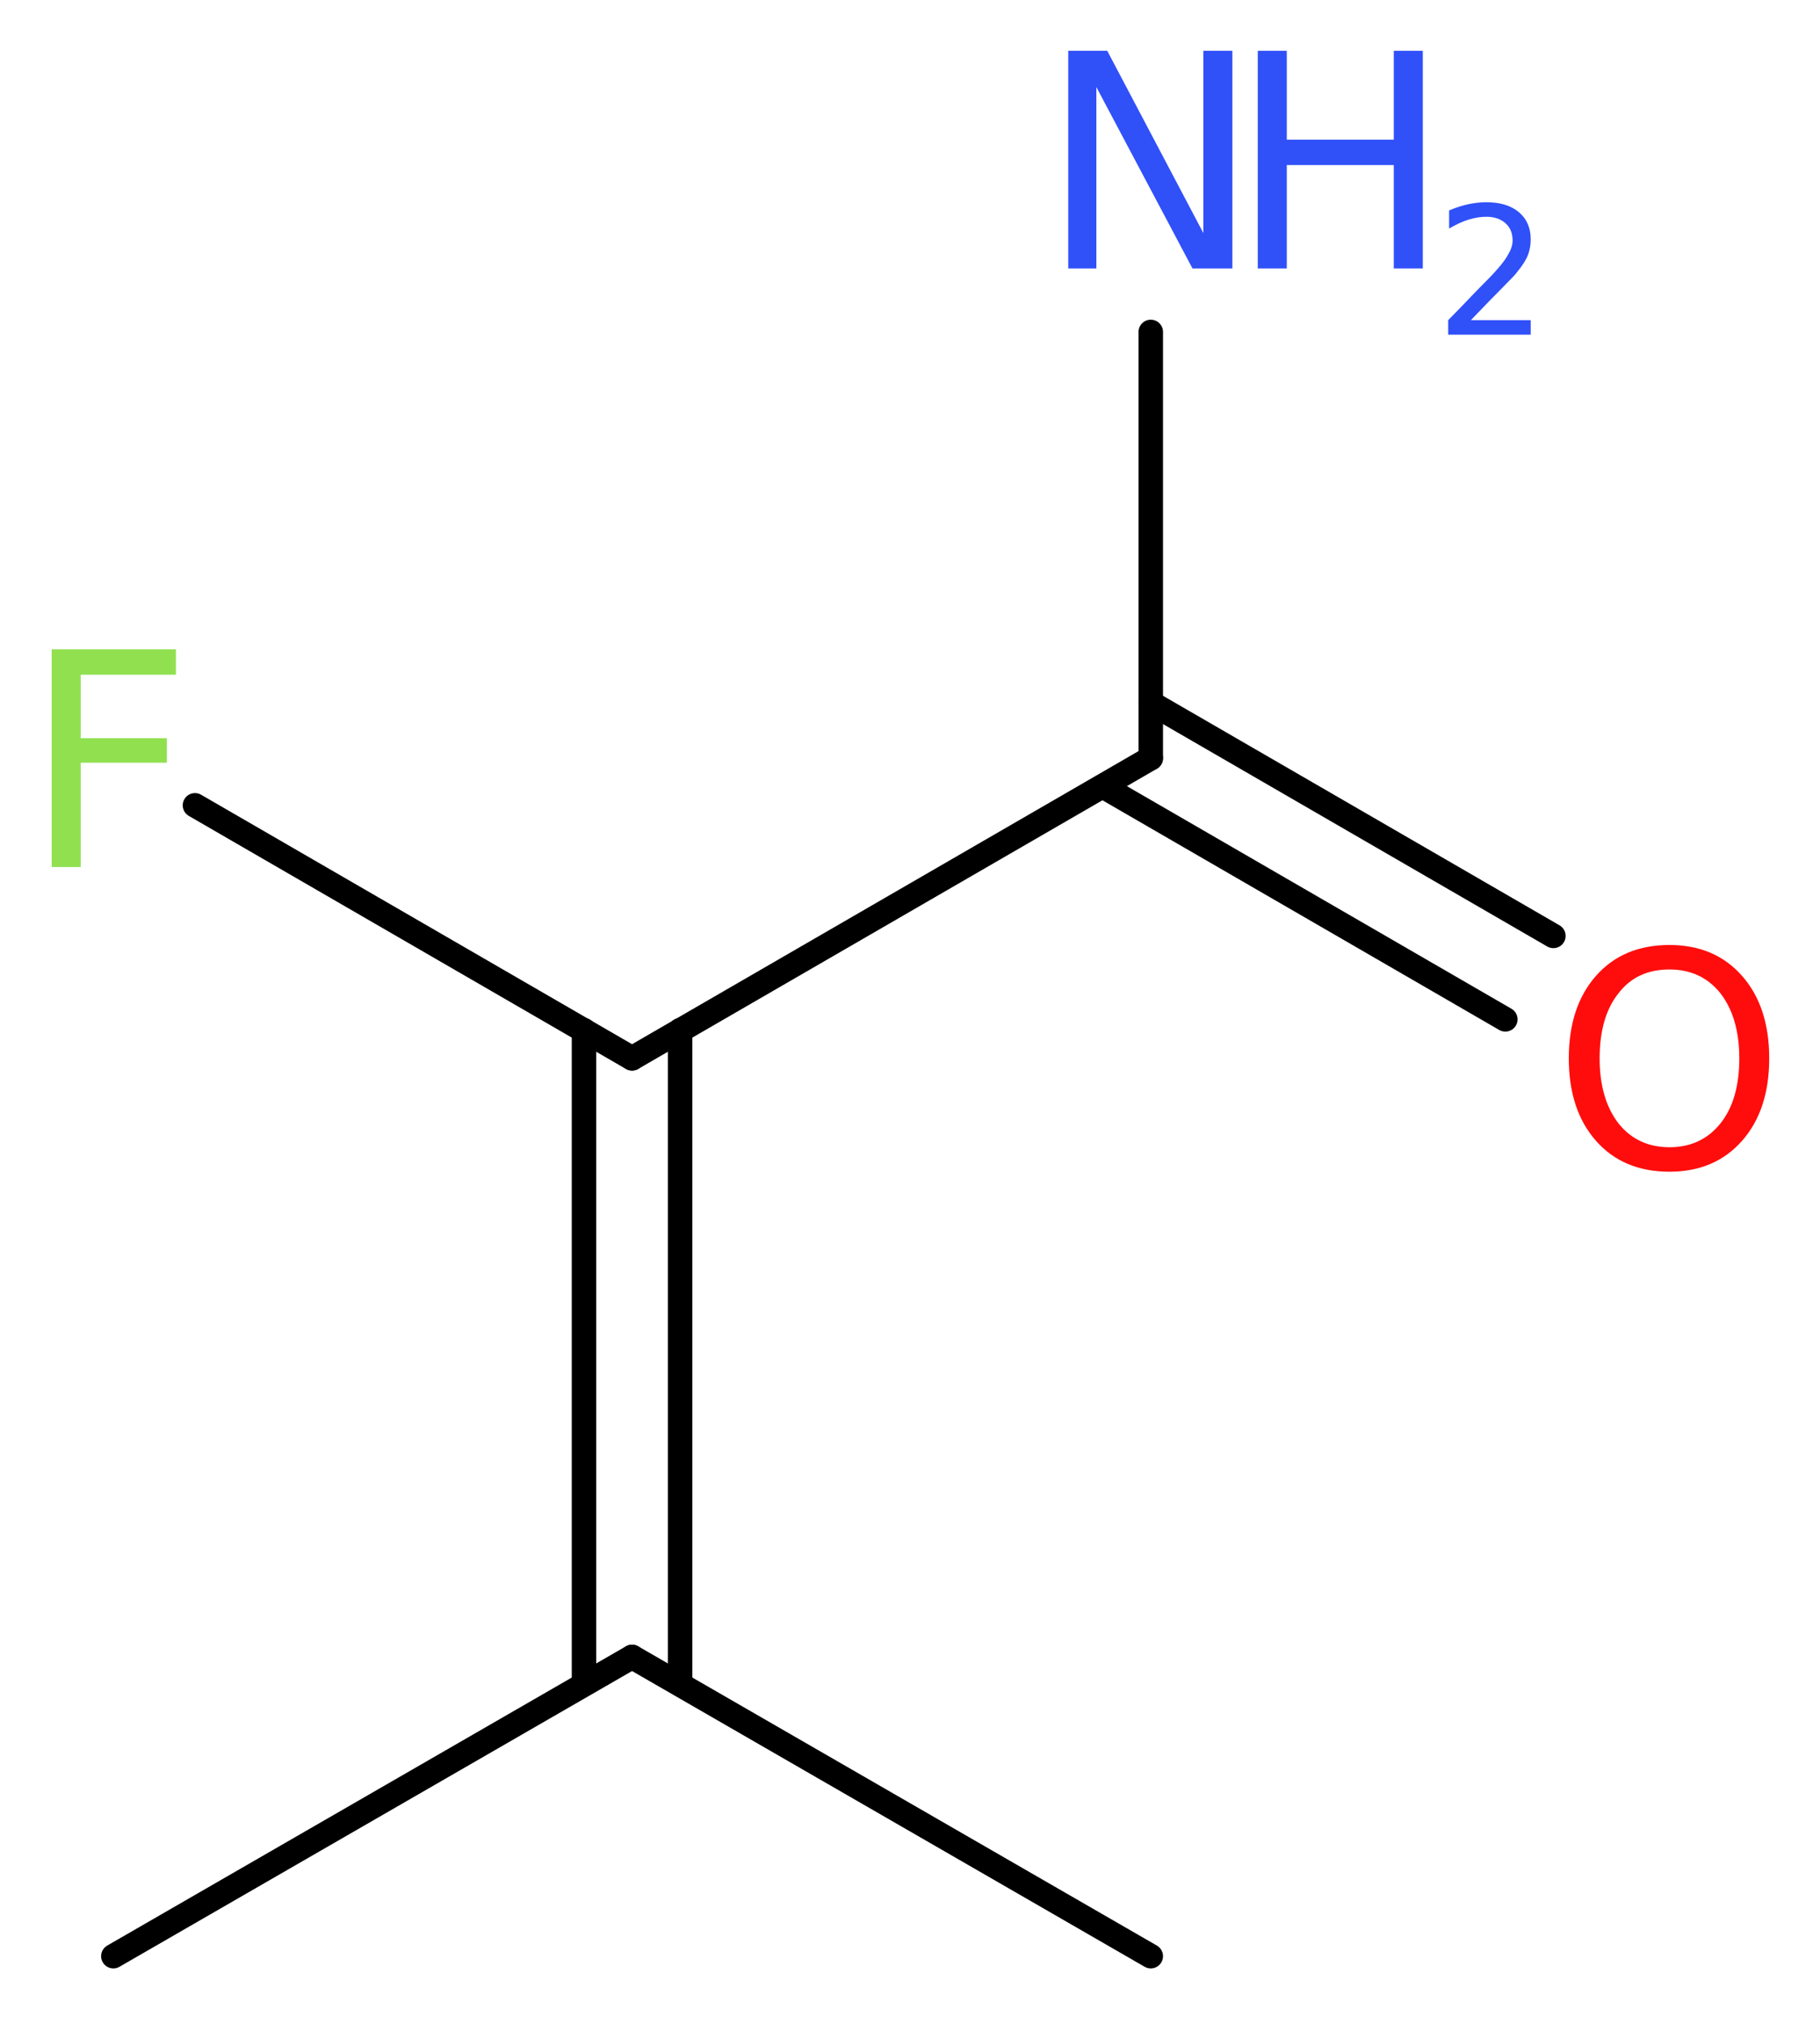 <?xml version='1.0' encoding='UTF-8'?>
<!DOCTYPE svg PUBLIC "-//W3C//DTD SVG 1.1//EN" "http://www.w3.org/Graphics/SVG/1.1/DTD/svg11.dtd">
<svg version='1.2' xmlns='http://www.w3.org/2000/svg' xmlns:xlink='http://www.w3.org/1999/xlink' width='20.07mm' height='22.32mm' viewBox='0 0 20.07 22.32'>
  <desc>Generated by the Chemistry Development Kit (http://github.com/cdk)</desc>
  <g stroke-linecap='round' stroke-linejoin='round' stroke='#000000' stroke-width='.27' fill='#3050F8'>
    <rect x='.0' y='.0' width='21.0' height='23.0' fill='#FFFFFF' stroke='none'/>
    <g id='mol1' class='mol'>
      <line id='mol1bnd1' class='bond' x1='1.25' y1='21.57' x2='6.97' y2='18.27'/>
      <line id='mol1bnd2' class='bond' x1='6.97' y1='18.27' x2='12.69' y2='21.57'/>
      <g id='mol1bnd3' class='bond'>
        <line x1='6.44' y1='18.57' x2='6.44' y2='11.36'/>
        <line x1='7.5' y1='18.57' x2='7.5' y2='11.36'/>
      </g>
      <line id='mol1bnd4' class='bond' x1='6.97' y1='11.67' x2='2.15' y2='8.88'/>
      <line id='mol1bnd5' class='bond' x1='6.97' y1='11.67' x2='12.69' y2='8.36'/>
      <line id='mol1bnd6' class='bond' x1='12.69' y1='8.36' x2='12.69' y2='3.66'/>
      <g id='mol1bnd7' class='bond'>
        <line x1='12.69' y1='7.75' x2='17.13' y2='10.32'/>
        <line x1='12.16' y1='8.67' x2='16.6' y2='11.24'/>
      </g>
      <path id='mol1atm5' class='atom' d='M.56 7.16h1.38v.28h-1.05v.7h.95v.27h-.95v1.15h-.32v-2.4z' stroke='none' fill='#90E050'/>
      <g id='mol1atm7' class='atom'>
        <path d='M11.78 .56h.43l1.06 2.01v-2.01h.32v2.4h-.44l-1.06 -2.0v2.0h-.31v-2.4z' stroke='none'/>
        <path d='M13.87 .56h.32v.98h1.18v-.98h.32v2.4h-.32v-1.14h-1.18v1.14h-.32v-2.4z' stroke='none'/>
        <path d='M16.2 3.53h.68v.16h-.91v-.16q.11 -.11 .3 -.31q.19 -.19 .24 -.25q.09 -.1 .13 -.18q.04 -.07 .04 -.14q.0 -.12 -.08 -.19q-.08 -.07 -.21 -.07q-.09 .0 -.19 .03q-.1 .03 -.22 .1v-.2q.12 -.05 .22 -.07q.1 -.02 .19 -.02q.23 .0 .36 .11q.13 .11 .13 .3q.0 .09 -.03 .17q-.03 .08 -.12 .19q-.02 .03 -.15 .16q-.13 .13 -.36 .37z' stroke='none'/>
      </g>
      <path id='mol1atm8' class='atom' d='M18.41 10.69q-.36 .0 -.56 .26q-.21 .26 -.21 .72q.0 .45 .21 .72q.21 .26 .56 .26q.35 .0 .56 -.26q.21 -.26 .21 -.72q.0 -.45 -.21 -.72q-.21 -.26 -.56 -.26zM18.41 10.42q.5 .0 .8 .34q.3 .34 .3 .91q.0 .57 -.3 .91q-.3 .34 -.8 .34q-.51 .0 -.81 -.34q-.3 -.34 -.3 -.91q.0 -.57 .3 -.91q.3 -.34 .81 -.34z' stroke='none' fill='#FF0D0D'/>
    </g>
  </g>
</svg>
